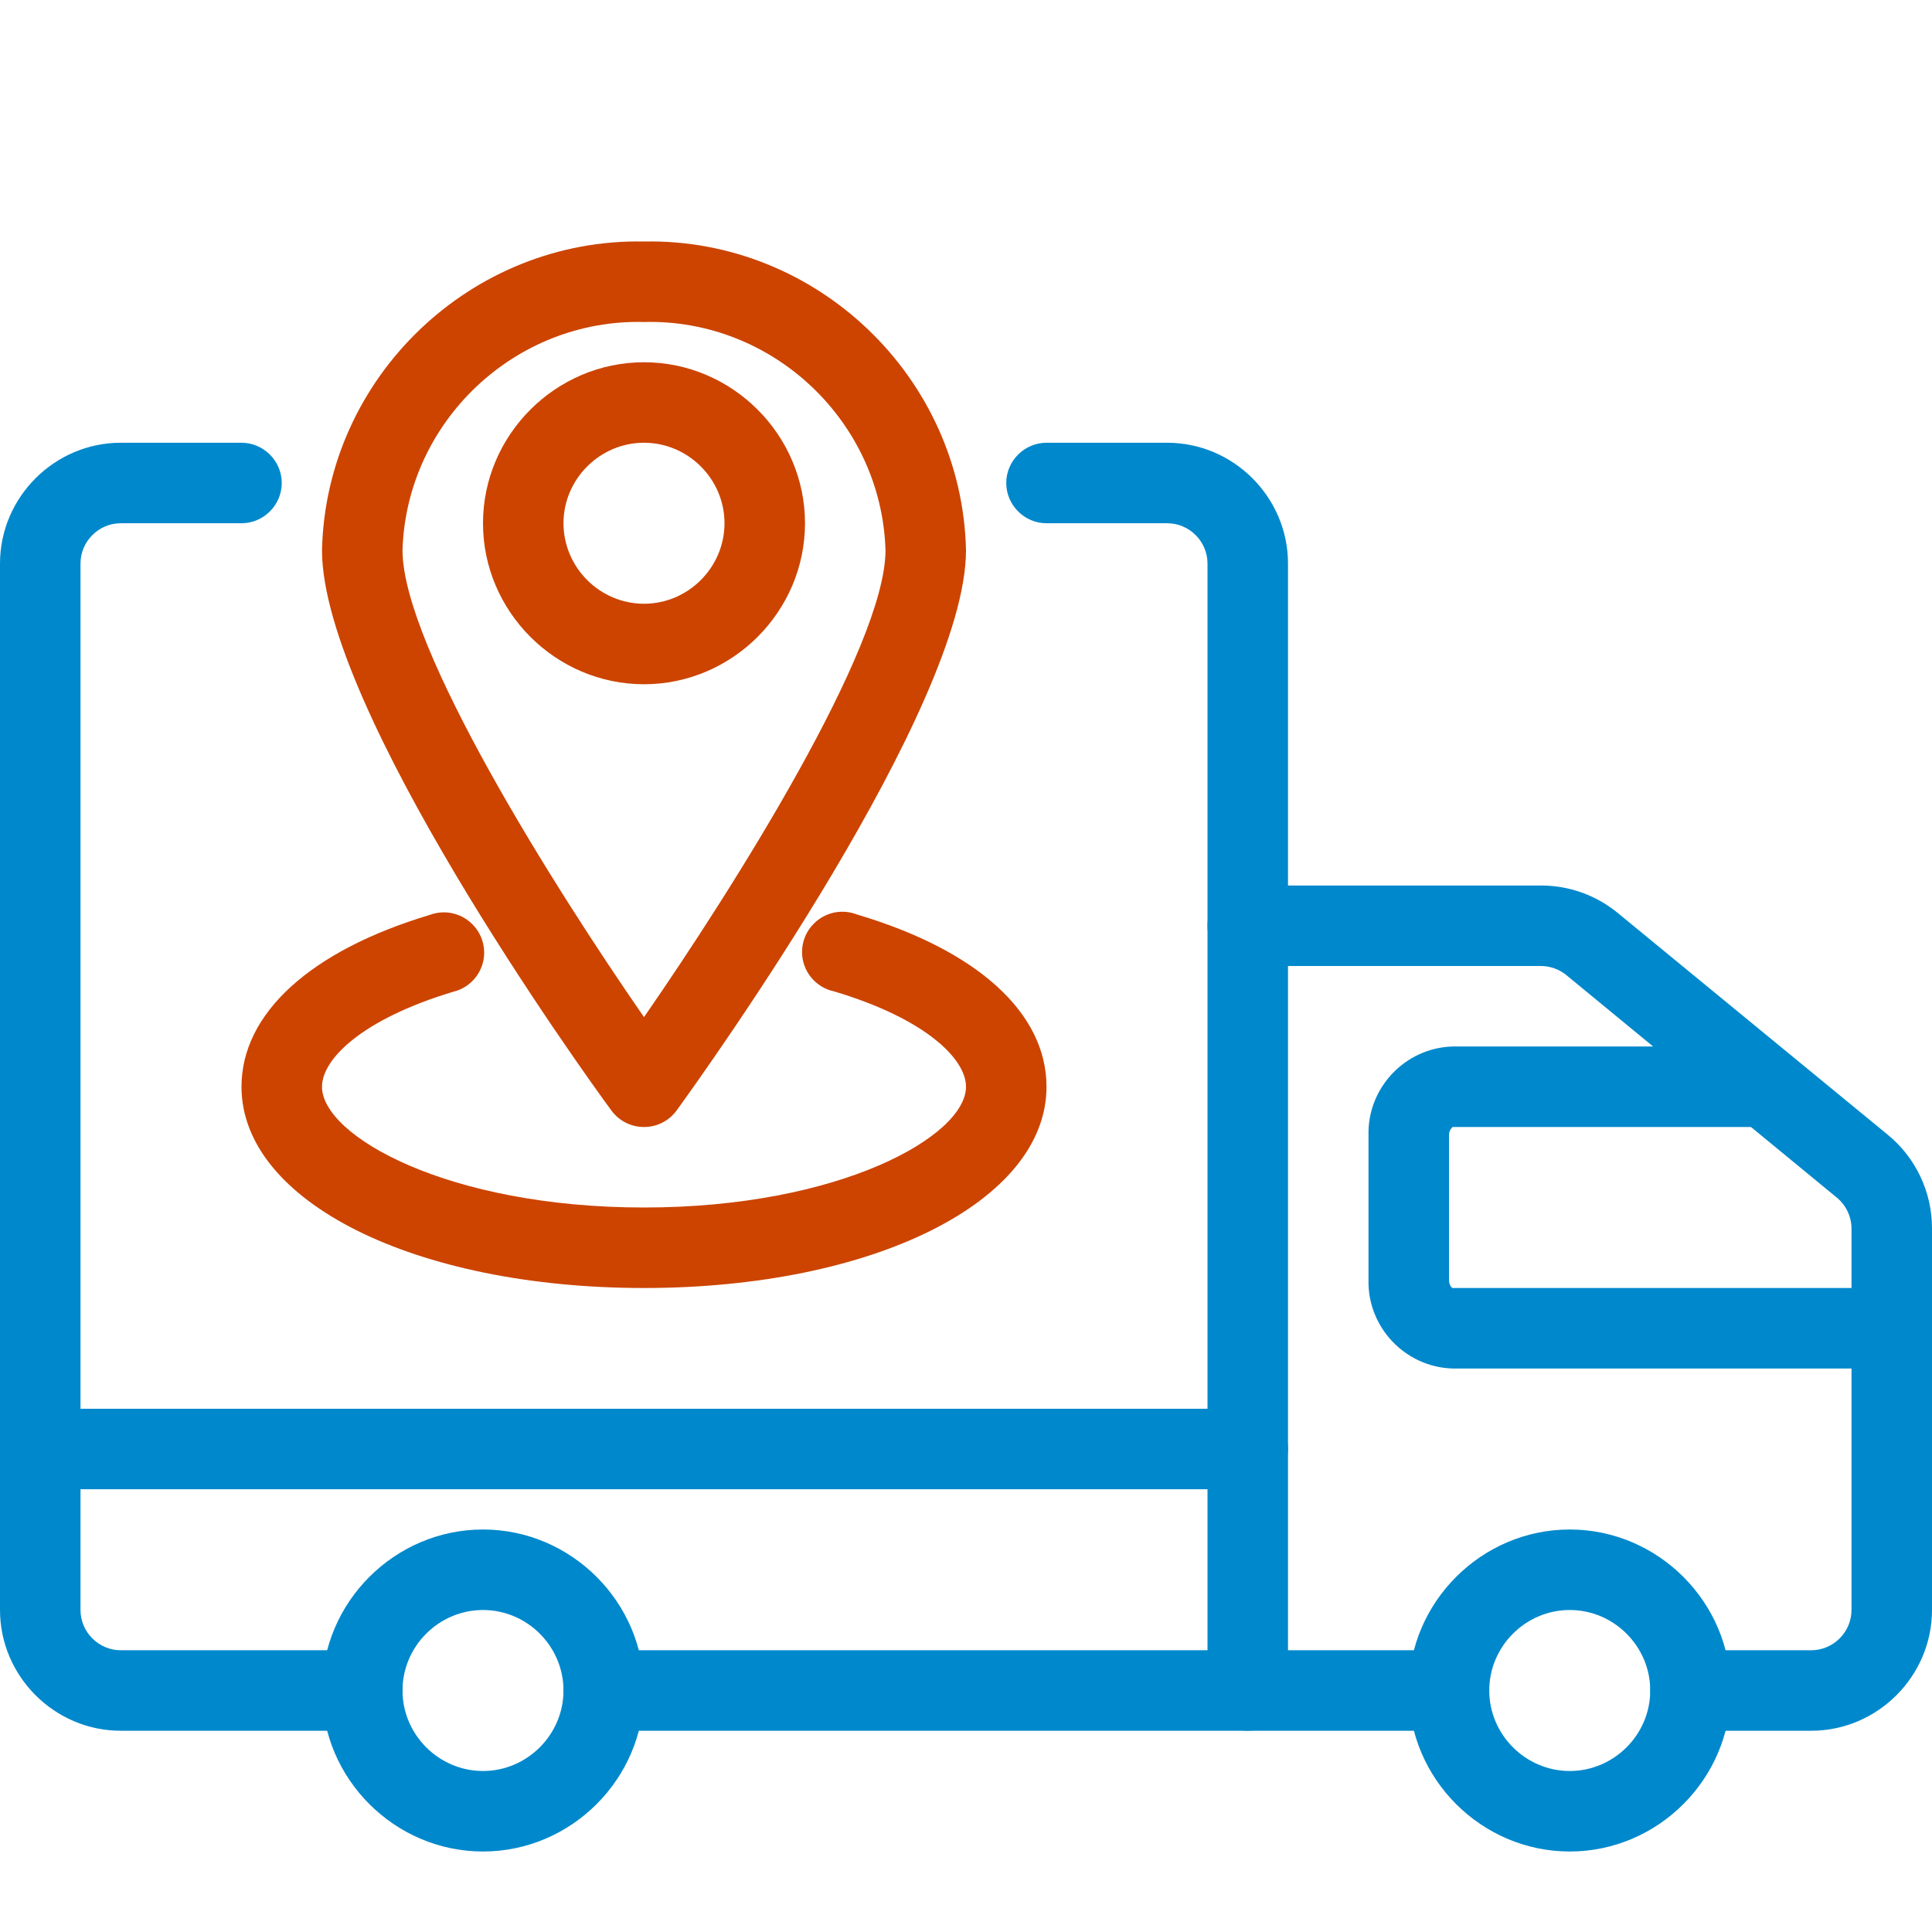 <?xml version="1.0" encoding="UTF-8" standalone="no"?><!DOCTYPE svg PUBLIC "-//W3C//DTD SVG 1.1//EN" "http://www.w3.org/Graphics/SVG/1.1/DTD/svg11.dtd"><svg width="100%" height="100%" viewBox="0 0 512 512" version="1.1" xmlns="http://www.w3.org/2000/svg" xmlns:xlink="http://www.w3.org/1999/xlink" xml:space="preserve" xmlns:serif="http://www.serif.com/" style="fill-rule:evenodd;clip-rule:evenodd;stroke-linejoin:round;stroke-miterlimit:2;"><g><path d="M330.667,458.667l-170.667,-0c-5.852,-0 -10.667,-4.815 -10.667,-10.667c0,-5.852 4.815,-10.667 10.667,-10.667l160,0l0,-288c0,-5.851 -4.815,-10.666 -10.667,-10.666l-32,-0c-5.851,-0 -10.666,-4.815 -10.666,-10.667c-0,-5.852 4.815,-10.667 10.666,-10.667l32,0c17.555,0 32,14.446 32,32l0,298.667c0,5.852 -4.815,10.667 -10.666,10.667Z" style="fill:#08c;fill-rule:nonzero;"/><path d="M96,458.667l-64,-0c-17.555,-0 -32,-14.446 -32,-32l0,-277.334c-0,-17.554 14.445,-32 32,-32l32,0c5.852,0 10.667,4.815 10.667,10.667c-0,5.852 -4.815,10.667 -10.667,10.667l-32,-0c-5.852,-0 -10.667,4.815 -10.667,10.666l0,277.334c0,5.851 4.815,10.666 10.667,10.666l64,0c5.852,0 10.667,4.815 10.667,10.667c-0,5.852 -4.815,10.667 -10.667,10.667Z" style="fill:#08c;fill-rule:nonzero;"/><path d="M330.667,394.667l-320,-0c-5.852,-0 -10.667,-4.815 -10.667,-10.667c-0,-5.852 4.815,-10.667 10.667,-10.667l320,0c5.851,0 10.666,4.815 10.666,10.667c0,5.852 -4.815,10.667 -10.666,10.667Z" style="fill:#08c;fill-rule:nonzero;"/><path d="M480,458.667l-32,-0c-5.852,-0 -10.667,-4.815 -10.667,-10.667c0,-5.852 4.815,-10.667 10.667,-10.667l32,0c5.852,0 10.667,-4.815 10.667,-10.666l-0,-101.12c-0.021,-3.189 -1.471,-6.205 -3.947,-8.214l-71.573,-58.88c-1.919,-1.589 -4.335,-2.458 -6.827,-2.453l-77.653,-0c-5.852,-0 -10.667,-4.815 -10.667,-10.667c0,-5.851 4.815,-10.666 10.667,-10.666l77.653,-0c7.425,-0.02 14.631,2.545 20.373,7.253l71.68,58.88c7.378,6.091 11.648,15.18 11.627,24.747l0,101.12c0,17.554 -14.445,32 -32,32Z" style="fill:#08c;fill-rule:nonzero;"/><path d="M384,458.667l-53.333,-0c-5.852,-0 -10.667,-4.815 -10.667,-10.667c-0,-5.852 4.815,-10.667 10.667,-10.667l53.333,0c5.852,0 10.667,4.815 10.667,10.667c-0,5.852 -4.815,10.667 -10.667,10.667Z" style="fill:#08c;fill-rule:nonzero;"/><path d="M128,490.667c-23.406,-0 -42.667,-19.261 -42.667,-42.667c0,-23.406 19.261,-42.667 42.667,-42.667c23.406,0 42.667,19.261 42.667,42.667c-0,23.406 -19.261,42.667 -42.667,42.667Zm0,-64c-11.703,-0 -21.333,9.63 -21.333,21.333c-0,11.703 9.63,21.333 21.333,21.333c11.703,0 21.333,-9.63 21.333,-21.333c0,-11.703 -9.63,-21.333 -21.333,-21.333Z" style="fill:#08c;fill-rule:nonzero;"/><path d="M416,490.667c-23.406,-0 -42.667,-19.261 -42.667,-42.667c0,-23.406 19.261,-42.667 42.667,-42.667c23.406,0 42.667,19.261 42.667,42.667c-0,23.406 -19.261,42.667 -42.667,42.667Zm0,-64c-11.703,-0 -21.333,9.63 -21.333,21.333c-0,11.703 9.63,21.333 21.333,21.333c11.703,0 21.333,-9.63 21.333,-21.333c0,-11.703 -9.63,-21.333 -21.333,-21.333Z" style="fill:#08c;fill-rule:nonzero;"/><path d="M501.333,362.667l-116.373,-0c-12.541,-0.347 -22.59,-10.924 -22.293,-23.467l-0,-38.4c-0.297,-12.543 9.752,-23.12 22.293,-23.467l84.373,0l0,21.334l-84.373,-0c0,-0 -0.96,0.746 -0.96,2.133l-0,38.4c-0,1.387 0.747,2.133 0.96,2.133l116.373,0l0,21.334Z" style="fill:#08c;fill-rule:nonzero;"/></g><path d="M170.667,298.667c-3.411,0.009 -6.628,-1.619 -8.64,-4.374c-7.894,-10.666 -76.694,-106.666 -76.694,-148.48c1.043,-45.816 39.514,-82.701 85.334,-81.813c45.819,-0.888 84.291,35.997 85.333,81.813c0,41.494 -68.8,137.6 -76.693,148.48c-2.013,2.755 -5.229,4.383 -8.64,4.374Zm-0,-213.334c-34.118,-0.891 -62.962,26.367 -64,60.48c-0,25.707 40.426,89.707 64,123.734c23.573,-34.027 64,-98.027 64,-123.734c-1.039,-34.113 -29.882,-61.371 -64,-60.48Z" style="fill:#c40;fill-rule:nonzero;"/><path d="M170.667,181.333c-23.407,0 -42.667,-19.26 -42.667,-42.666c0,-23.407 19.26,-42.667 42.667,-42.667c23.406,0 42.666,19.26 42.666,42.667c0,23.406 -19.26,42.666 -42.666,42.666Zm-0,-64c-11.703,0 -21.334,9.631 -21.334,21.334c0,11.703 9.631,21.333 21.334,21.333c11.703,0 21.333,-9.63 21.333,-21.333c0,-11.703 -9.63,-21.334 -21.333,-21.334Z" style="fill:#c40;fill-rule:nonzero;"/><path d="M170.667,341.333c-60.8,0 -106.667,-22.933 -106.667,-53.333c0,-19.413 18.24,-36.053 49.92,-45.547c1.193,-0.445 2.456,-0.673 3.729,-0.673c5.851,0 10.666,4.816 10.666,10.667c0,4.927 -3.414,9.244 -8.208,10.38c-24.107,7.253 -34.774,17.813 -34.774,25.173c0,13.013 33.28,32 85.334,32c52.053,0 85.333,-18.987 85.333,-32c0,-7.36 -10.667,-18.027 -34.987,-25.28c-4.916,-1.036 -8.466,-5.413 -8.466,-10.437c-0,-5.852 4.815,-10.667 10.667,-10.667c1.327,0 2.643,0.248 3.879,0.731c32,9.493 50.24,26.133 50.24,45.653c0,30.4 -45.866,53.333 -106.666,53.333Z" style="fill:#c40;fill-rule:nonzero;"/></svg>